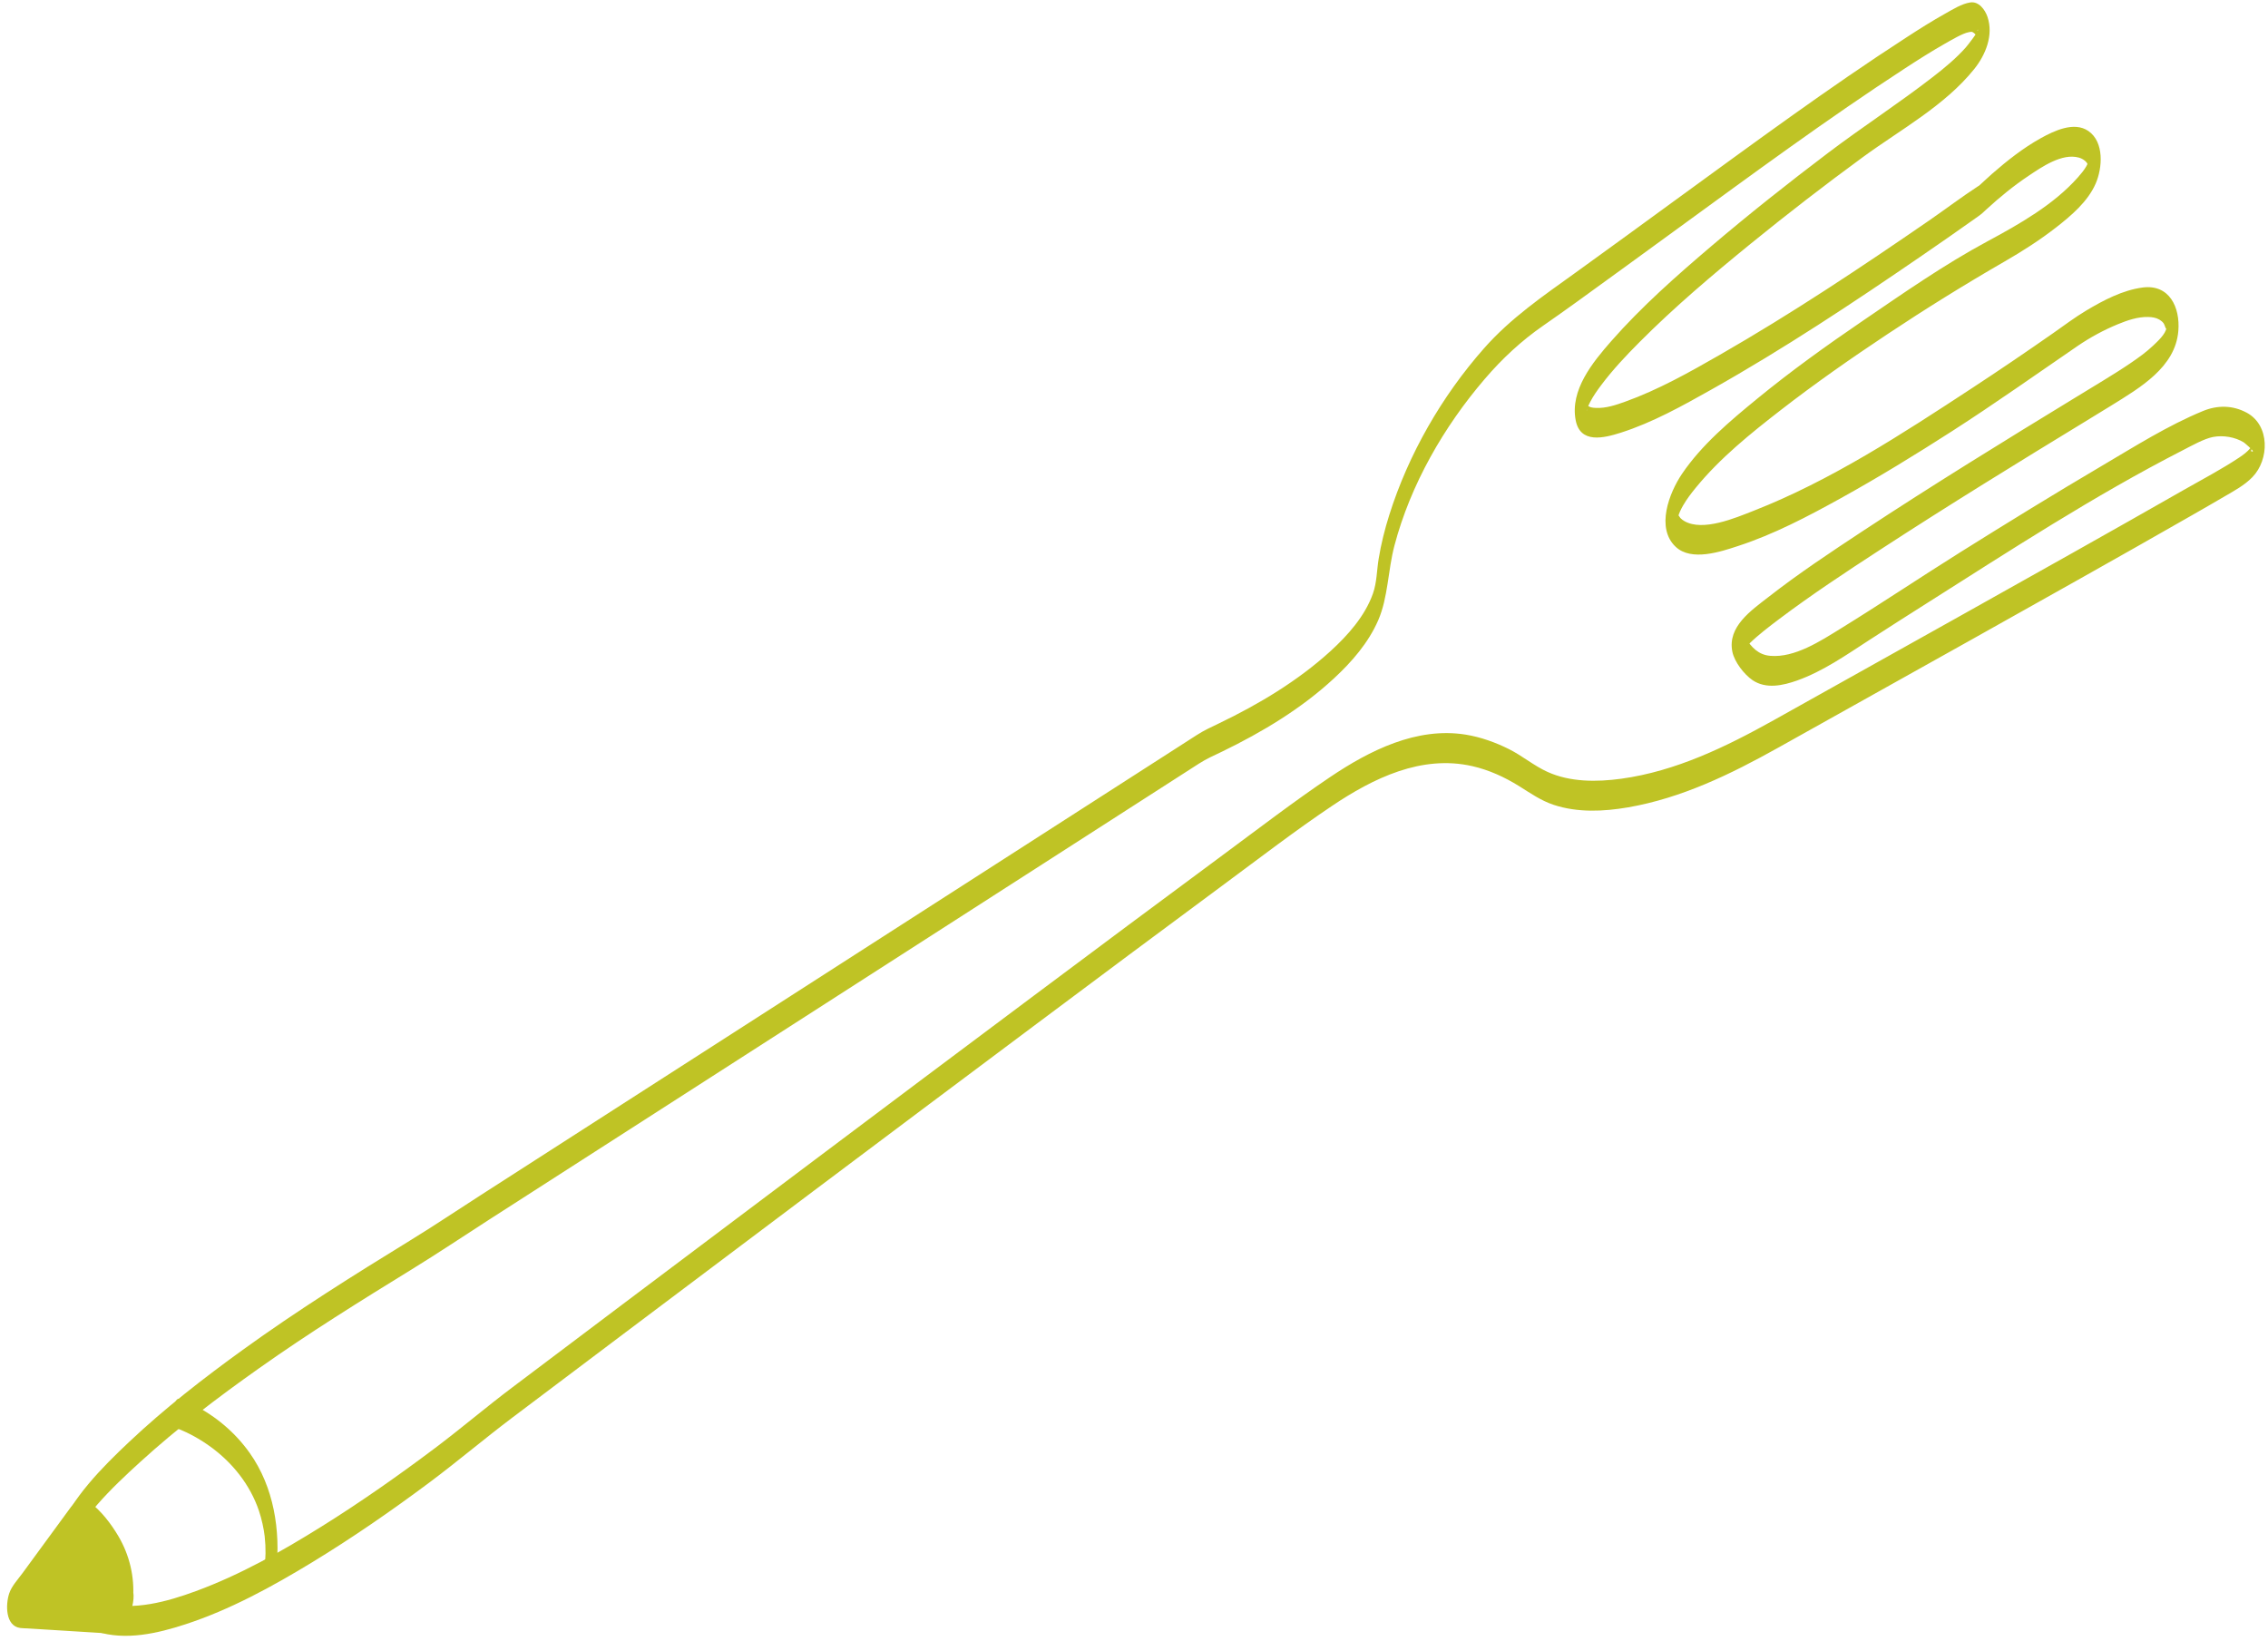 <svg width="257" height="186" viewBox="0 0 257 186" fill="none" xmlns="http://www.w3.org/2000/svg">
<path d="M14.402 181.14C14.777 176.635 11.439 173.199 9.859 171.836C9.441 171.48 8.812 171.554 8.487 172.005L1.674 181.313C1.238 181.906 1.625 182.756 2.375 182.805L11.76 183.382C13.098 183.468 14.3 182.489 14.413 181.161L14.402 181.158L14.402 181.14Z" fill="#BFC325"/>
<path d="M20.154 161.913C20.24 161.941 20.566 162.07 20.315 161.965C20.593 162.079 20.868 162.199 21.14 162.329C22.075 162.776 22.969 163.31 23.805 163.914C26.337 165.742 28.339 168.251 29.341 171.205C29.655 172.138 29.896 173.255 29.992 174.092C30.144 175.501 30.107 176.562 29.958 178.003C29.913 178.415 29.943 179.671 30.547 179.731C31.15 179.791 31.282 178.404 31.311 178.076C31.795 173.44 31.039 168.525 28.298 164.66C26.68 162.377 24.493 160.508 21.997 159.244C21.461 158.975 20.905 158.716 20.332 158.524C19.613 158.29 19.106 161.559 20.151 161.905L20.154 161.913Z" fill="#BFC325"/>
<path d="M7.285 176.241C9.03 172.087 12.605 168.672 15.873 165.691C20.104 161.831 24.689 158.359 29.362 155.053C34.995 151.062 40.835 147.435 46.708 143.819C49.639 142.016 52.501 140.1 55.393 138.236C62.193 133.867 68.994 129.497 75.792 125.133C84.117 119.782 92.44 114.437 100.764 109.087C108.233 104.288 115.701 99.49 123.17 94.691L135.863 86.534C136.719 85.982 137.591 85.602 138.519 85.157C143.031 82.966 147.458 80.309 151.147 76.889C153.186 75.003 155.064 72.844 156.179 70.277C157.295 67.71 157.27 64.634 158.012 61.827C159.841 54.901 163.615 48.341 168.264 42.926C170.227 40.635 172.406 38.61 174.888 36.892C176.167 36.009 177.429 35.103 178.692 34.198C182.491 31.461 186.264 28.697 190.051 25.944C198.561 19.753 207.056 13.479 215.883 7.734C217.352 6.777 218.833 5.836 220.357 4.968C221.135 4.527 222.408 3.773 223.063 3.655C223.177 3.633 223.295 3.6 223.411 3.608C223.452 3.609 223.493 3.611 223.531 3.623C223.393 3.59 223.531 3.623 223.672 3.734C223.881 3.897 223.969 4.08 224.115 4.181C224.188 4.229 224.103 4.308 224.1 4.117C224.099 3.939 224.053 3.331 224.114 3.362C224.286 3.454 222.974 5.132 222.751 5.38C221.664 6.604 220.386 7.665 219.092 8.667C215.214 11.681 211.064 14.363 207.142 17.333C202.636 20.742 198.205 24.252 193.903 27.911C189.953 31.275 186.014 34.749 182.581 38.656C180.485 41.046 177.884 44.203 178.552 47.636C179.072 50.303 181.73 49.65 183.664 49.034C187.253 47.89 190.636 45.996 193.905 44.16C202.115 39.543 209.991 34.314 217.755 28.989C219.888 27.524 222.012 26.05 224.114 24.552C224.631 24.187 224.734 24.054 225.104 23.718C226.602 22.343 228.189 21.045 229.88 19.917C231.359 18.927 233.661 17.328 235.565 17.859C235.903 17.951 236.216 18.137 236.443 18.406C236.499 18.472 236.611 18.728 236.656 18.737C236.64 18.731 236.725 18.451 236.683 18.253C236.648 18.105 236.704 18.26 236.637 18.392C236.556 18.55 236.492 18.713 236.4 18.867C236.135 19.314 235.794 19.725 235.449 20.111C232.71 23.2 228.815 25.407 225.217 27.344C220.332 29.97 215.683 33.219 211.106 36.338C207.001 39.136 202.951 42.04 199.105 45.195C196.051 47.7 192.828 50.4 190.593 53.706C189.149 55.845 187.602 59.827 189.884 61.97C191.666 63.642 194.973 62.524 196.934 61.881C200.989 60.562 204.83 58.539 208.55 56.482C212.857 54.1 217.056 51.523 221.192 48.866C226.026 45.76 230.703 42.443 235.439 39.198C236.858 38.231 238.408 37.389 239.997 36.738C241.074 36.294 242.244 35.892 243.427 35.921C243.862 35.932 244.305 35.994 244.689 36.219C244.868 36.325 245.028 36.454 245.154 36.614C245.314 36.815 245.445 37.486 245.493 37.158C245.391 37.872 244.483 38.691 244.001 39.151C243.21 39.902 242.319 40.543 241.42 41.152C240.397 41.851 239.342 42.504 238.288 43.151C237.234 43.799 236.229 44.409 235.2 45.035C227.104 49.973 219.027 54.947 211.108 60.163C207.465 62.565 203.809 64.987 200.37 67.675C198.444 69.178 195.727 71.015 196.303 73.855C196.535 75.004 197.637 76.431 198.594 77.081C200.116 78.111 202.016 77.691 203.625 77.124C206.585 76.071 209.203 74.23 211.821 72.532C213.949 71.155 216.079 69.79 218.224 68.436C227.737 62.406 237.285 56.178 247.323 51.036C248.37 50.499 249.753 49.716 250.772 49.52C251.918 49.3 253.263 49.524 254.253 50.131C254.337 50.182 255.419 51.105 255.279 51.154C254.665 51.381 255.85 49.709 255.005 50.774C254.663 51.203 254.211 51.535 253.756 51.838C251.74 53.181 249.573 54.314 247.474 55.511C239.147 60.267 230.778 64.95 222.408 69.639C215.278 73.635 208.152 77.62 201.015 81.601C195.597 84.623 189.915 87.4 183.697 88.251C180.951 88.626 177.93 88.645 175.356 87.474C173.82 86.778 172.512 85.658 171.002 84.899C169.492 84.141 167.803 83.531 166.09 83.252C160.536 82.356 155.196 85.048 150.718 88.063C146.612 90.83 142.67 93.859 138.691 96.799C131.5 102.114 124.333 107.462 117.17 112.817C108.903 118.993 100.649 125.185 92.398 131.384C85.13 136.841 77.866 142.306 70.603 147.77C66.411 150.926 62.219 154.086 58.026 157.247C55.077 159.466 52.266 161.866 49.317 164.086C45.144 167.223 40.866 170.225 36.44 172.99C31.925 175.808 27.221 178.464 22.21 180.308C18.939 181.514 15.175 182.555 11.693 181.675C10.393 181.347 9.12 180.737 8.133 179.816C7.577 179.297 7.007 178.553 6.948 177.769C6.842 176.399 8.236 174.943 7.282 173.589C6.857 172.981 6.459 173.73 6.323 174.148C6.118 174.776 6.03 175.886 6.444 176.472L6.46 176.495L6.467 173.833C5.46 176.394 5.021 179.674 6.719 182.06C7.741 183.496 9.31 184.381 10.963 184.902C14.244 185.941 17.84 185.107 21.007 184.074C26.081 182.417 30.838 179.802 35.382 177.041C39.92 174.277 44.294 171.253 48.556 168.079C51.77 165.685 54.822 163.091 58.018 160.679C62.109 157.592 66.199 154.511 70.294 151.431C77.56 145.961 84.831 140.493 92.107 135.027C100.42 128.783 108.744 122.542 117.075 116.316C124.309 110.907 131.547 105.505 138.809 100.135C142.82 97.17 146.789 94.115 150.929 91.335C155.602 88.194 161.076 85.51 166.838 86.823C168.722 87.253 170.489 88.06 172.127 89.08C173.424 89.888 174.59 90.719 176.057 91.209C178.756 92.105 181.714 91.971 184.487 91.493C190.575 90.438 196.101 87.742 201.439 84.764C208.75 80.685 216.057 76.6 223.361 72.507C231.69 67.834 240.027 63.176 248.315 58.43C249.563 57.716 250.817 56.997 252.058 56.268C253.165 55.62 254.342 54.995 255.238 54.065C257.164 52.071 257.226 48.199 254.599 46.774C252.999 45.909 251.268 45.902 249.629 46.579C245.64 48.222 241.884 50.605 238.175 52.79C232.799 55.957 227.49 59.228 222.205 62.537C217.626 65.406 213.136 68.422 208.539 71.256C206.304 72.634 203.373 74.562 200.597 74.322C199.245 74.208 198.464 73.343 197.775 72.27C197.692 72.142 197.623 71.989 197.525 71.874C197.508 71.851 197.434 71.696 197.4 71.673C197.541 71.749 197.631 72.858 197.613 72.549C197.639 72.943 197.432 73.671 197.426 73.871C197.434 73.665 197.332 73.977 197.408 73.889C197.69 73.553 197.948 73.216 198.263 72.903C199.247 71.942 200.477 71.008 201.619 70.146C205.305 67.373 209.169 64.823 213.04 62.305C220.762 57.274 228.613 52.446 236.485 47.648C237.425 47.076 238.365 46.505 239.303 45.92C242.46 43.953 246.504 41.634 246.839 37.507C247.061 34.803 245.808 32.2 242.818 32.579C240.545 32.87 238.358 34.027 236.414 35.185C235.117 35.961 233.912 36.873 232.674 37.74C229.623 39.872 226.543 41.966 223.428 44.006C215.587 49.146 207.464 54.461 198.69 57.892C196.649 58.692 192.959 60.272 190.859 59.048C190.689 58.951 190.533 58.829 190.394 58.689C190.473 58.774 190.075 58.212 190.221 58.455C190.133 58.308 190.021 58.176 190.178 58.388C190.023 58.171 190.159 58.411 190.165 58.354C190.084 58.932 190.235 58.086 190.145 58.691C190.174 58.511 190.225 58.261 190.151 58.598C190.232 58.221 190.459 57.726 190.75 57.233C191.152 56.545 191.64 55.904 192.143 55.29C194.899 51.911 198.388 49.108 201.819 46.447C205.725 43.419 209.781 40.587 213.893 37.857C218.225 34.979 222.623 32.247 227.125 29.65C229.149 28.482 231.14 27.215 232.986 25.775C234.704 24.436 236.572 22.856 237.47 20.811C238.243 19.04 238.461 16.109 236.652 14.85C235.031 13.723 232.739 14.838 231.247 15.664C229.254 16.771 227.439 18.208 225.722 19.707C225.231 20.14 224.763 20.593 224.27 21.032C224.009 21.267 224.529 20.855 224.183 21.081C222.277 22.322 220.454 23.71 218.578 25.003C210.85 30.328 203.013 35.547 194.867 40.22C191.437 42.187 187.919 44.168 184.189 45.509C183.133 45.889 181.958 46.29 180.816 46.226C180.389 46.206 180.173 46.159 179.923 45.977C179.875 45.943 179.669 45.775 179.875 45.961C179.843 45.933 179.774 45.762 179.745 45.759C179.826 45.767 179.827 46.254 179.826 46.277C179.811 46.741 179.918 46.194 179.778 46.57C179.814 46.457 179.837 46.334 179.879 46.223C179.856 46.293 179.854 46.263 179.959 46.03C180.039 45.86 180.118 45.69 180.207 45.524C180.54 44.885 180.994 44.237 181.454 43.628C182.755 41.892 184.252 40.304 185.785 38.768C189.728 34.808 194.014 31.18 198.345 27.649C202.511 24.26 206.764 20.971 211.103 17.799C215.366 14.679 220.375 11.98 223.712 7.823C225 6.219 225.907 3.999 225.221 1.931C224.946 1.1 224.225 0.124 223.256 0.277C222.286 0.429 221.291 1.06 220.443 1.532C218.927 2.379 217.461 3.307 216.008 4.252C207.133 9.998 198.61 16.304 190.063 22.519C186.235 25.306 182.414 28.108 178.57 30.872C174.872 33.535 171.213 36.021 168.166 39.472C163.381 44.889 159.601 51.465 157.426 58.361C156.914 59.986 156.497 61.648 156.224 63.327C156.008 64.645 156.023 66.002 155.573 67.273C154.67 69.827 152.719 72.009 150.753 73.801C147.048 77.174 142.634 79.811 138.131 81.975C137.238 82.402 136.429 82.773 135.61 83.301C131.25 86.099 126.894 88.904 122.535 91.702C114.985 96.551 107.44 101.402 99.89 106.251C91.484 111.652 83.077 117.053 74.669 122.459C67.959 126.769 61.248 131.085 54.538 135.395C51.859 137.115 49.214 138.893 46.499 140.56C40.053 144.517 33.66 148.527 27.52 152.964C23.05 156.194 18.671 159.596 14.654 163.384C11.484 166.373 8.173 169.726 6.463 173.808C6.17 174.508 6.046 175.47 6.337 176.199C6.562 176.765 7.024 176.898 7.294 176.25L7.285 176.241Z" fill="#BFC325"/>
<path d="M15.078 181.176C15.261 178.685 14.676 176.216 13.405 174.07C12.587 172.682 11.438 171.181 10.126 170.214C8.984 169.367 8.216 170.541 7.618 171.355L2.529 178.305C2.019 178.999 1.319 179.744 1.043 180.573C0.635 181.787 0.58 184.255 2.284 184.489C2.544 184.527 2.824 184.523 3.087 184.537L7.293 184.798C8.678 184.882 10.066 184.977 11.453 185.056C12.176 185.095 12.899 184.969 13.501 184.542C14.103 184.115 14.541 183.445 14.786 182.73C15.071 181.91 15.393 180.466 14.82 179.71C14.386 179.13 13.993 179.826 13.86 180.269C13.675 180.891 13.55 182.025 13.982 182.593L13.993 182.596C13.92 181.962 13.85 181.322 13.781 180.677C13.722 181.15 13.815 180.7 13.734 180.821C13.624 180.993 13.474 181.146 13.31 181.265C12.874 181.585 12.382 181.71 11.843 181.689C11.656 181.681 11.47 181.668 11.284 181.655L2.719 181.131C2.644 181.124 2.56 181.127 2.479 181.118C2.412 181.108 2.349 181.1 2.281 181.089C2.237 181.081 2.111 180.957 2.079 180.964C2.098 180.959 1.917 182.81 1.942 182.788C2.069 182.687 2.168 182.476 2.263 182.347L3.057 181.259L7.656 174.974C7.999 174.504 8.325 173.887 8.747 173.484C9.316 172.94 9.98 173.797 10.377 174.181C10.943 174.74 11.465 175.343 11.932 175.987C12.49 176.768 12.983 177.605 13.318 178.509C13.484 178.966 13.597 179.347 13.673 179.805C13.736 180.158 13.716 180.092 13.742 180.45C13.746 180.475 13.748 180.779 13.752 180.548C13.751 180.732 13.736 180.923 13.723 181.109C13.694 181.526 13.698 182.773 14.312 182.837C14.926 182.901 15.054 181.506 15.076 181.182L15.078 181.176Z" fill="#BFC325"/>
</svg>

